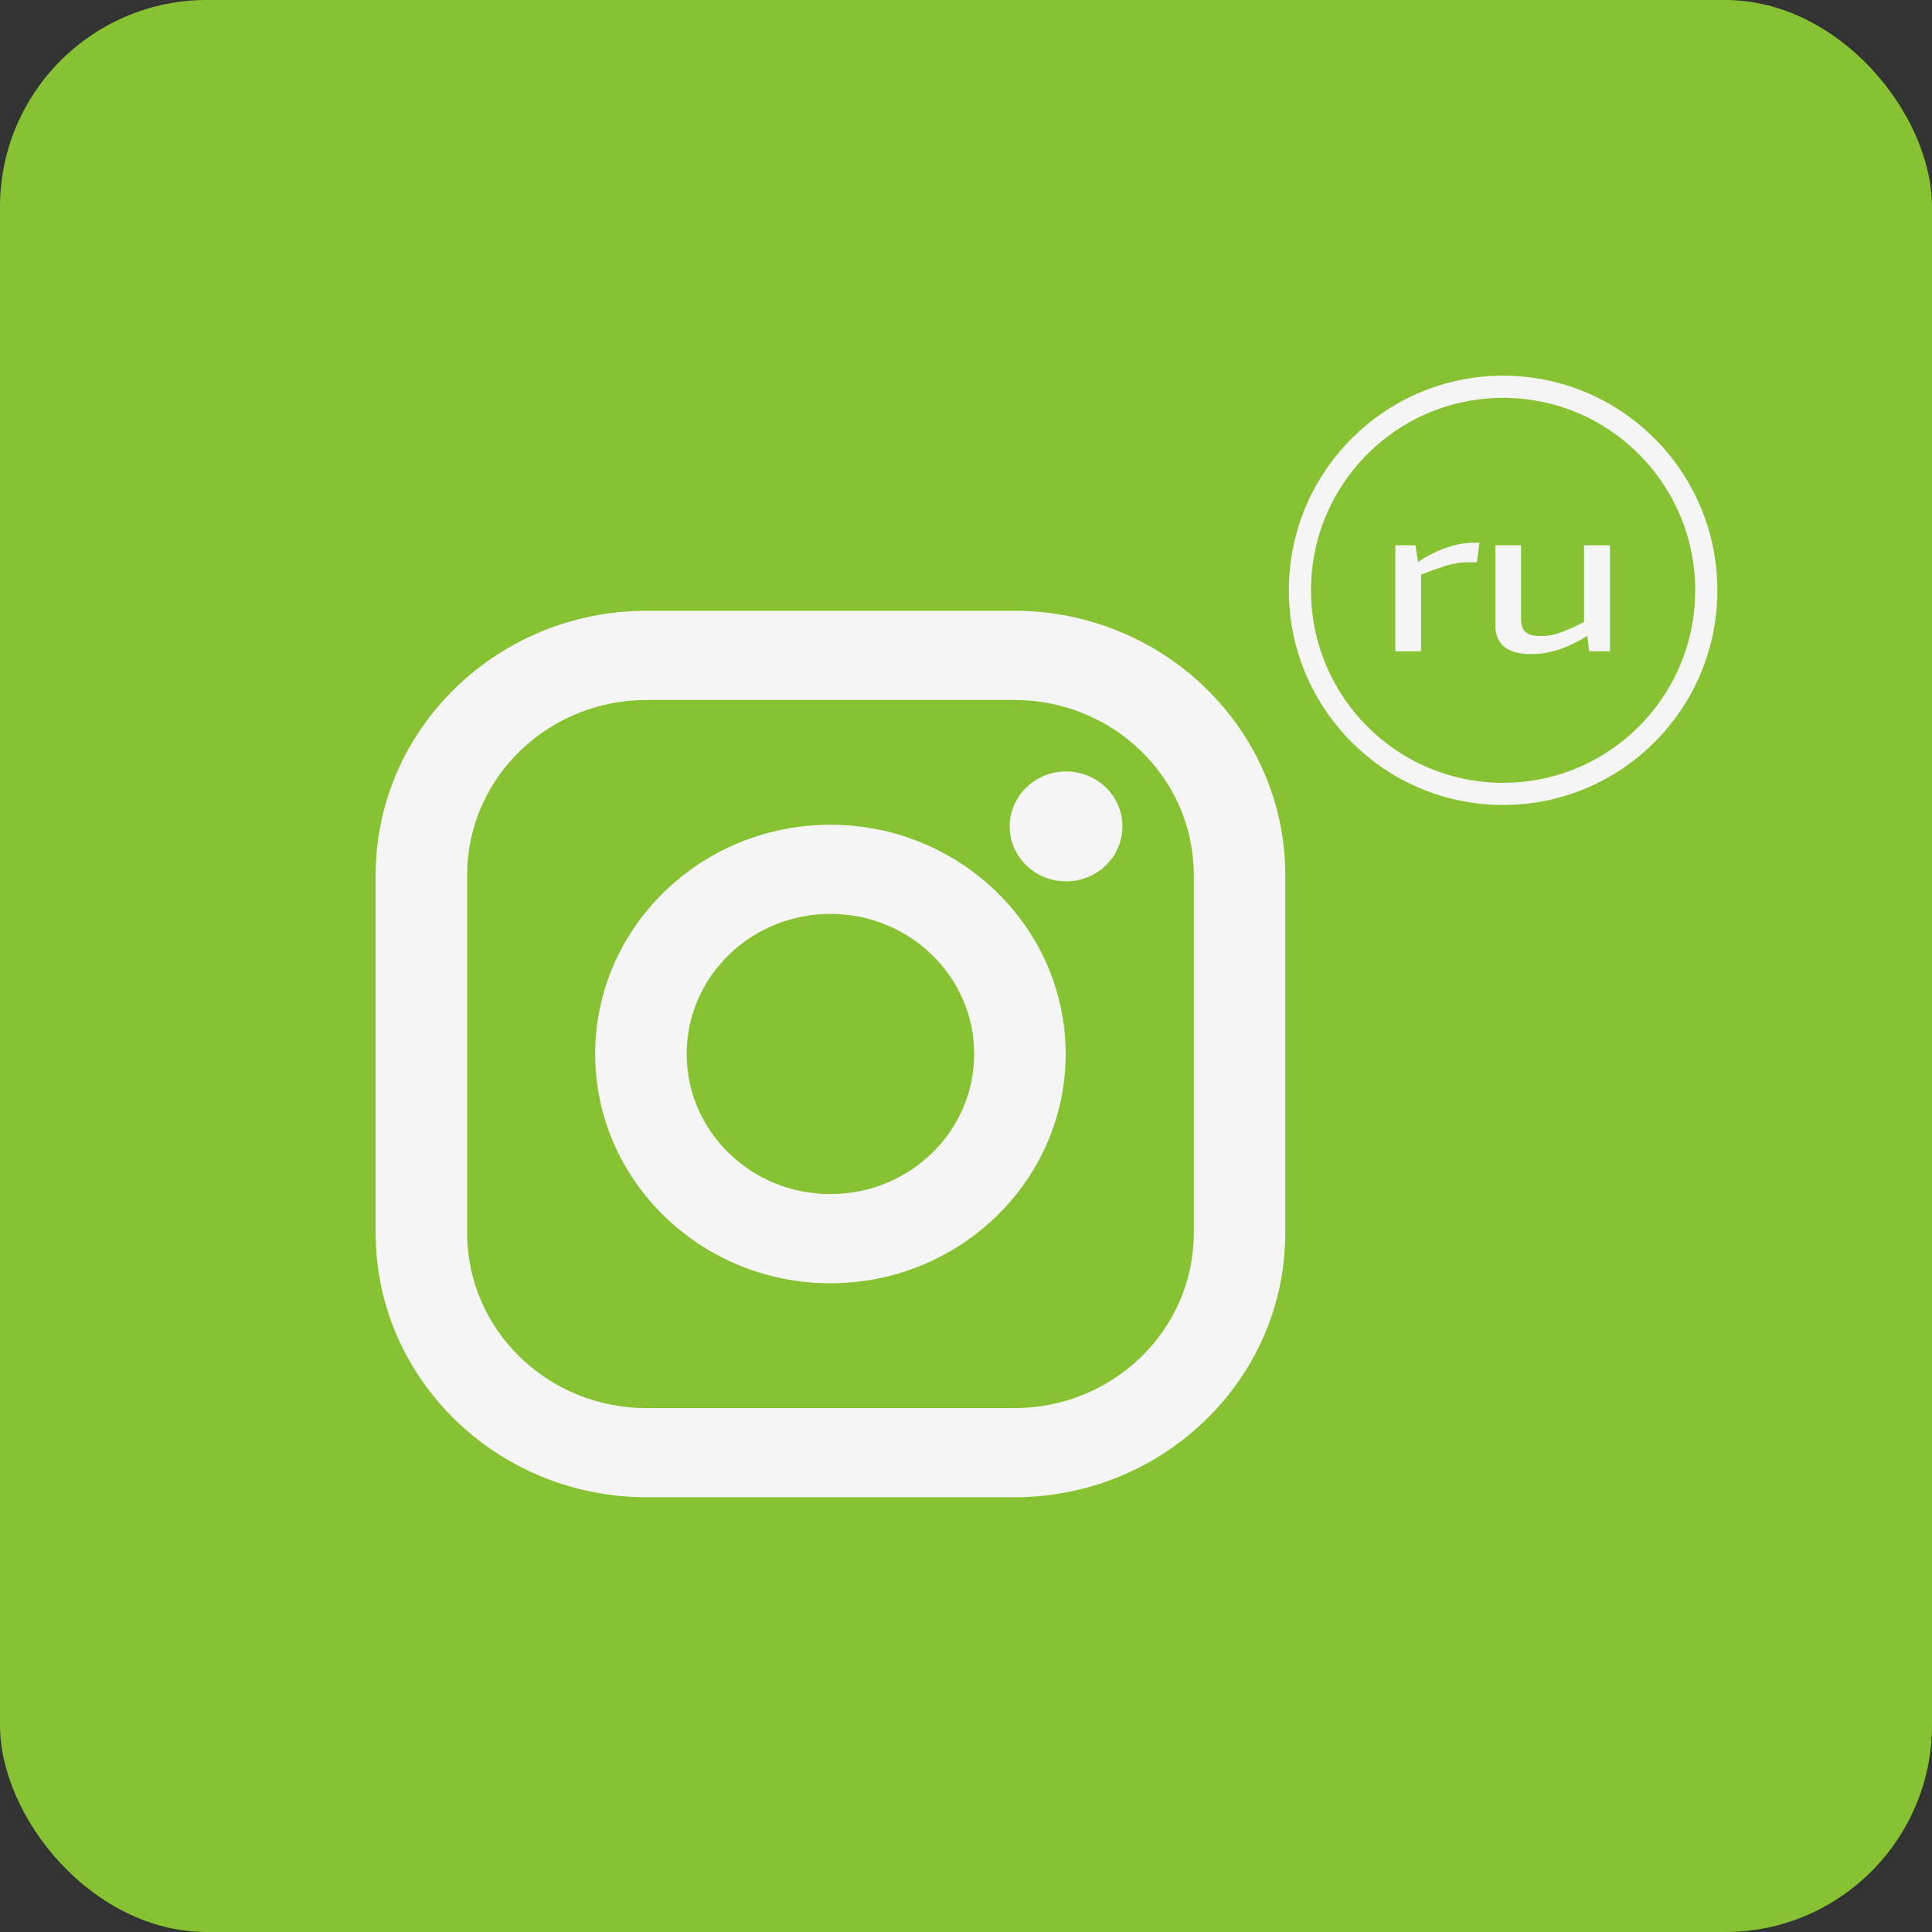 <svg width="36" height="36" viewBox="0 0 36 36" fill="none" xmlns="http://www.w3.org/2000/svg">
<rect x="0" y="0" width="36" height="36" fill="#333333" stroke="none"/>
<g clip-path="url(#clip0_11_74961)">
<rect width="36" height="36" rx="3.855" fill="#86C232"/>
<path d="M18.9 11.381H12.049C9.265 11.381 7 13.589 7 16.302V22.979C7 25.692 9.265 27.899 12.049 27.899H18.9C21.684 27.899 23.949 25.692 23.949 22.979V16.302C23.949 13.589 21.684 11.381 18.9 11.381ZM22.244 22.979C22.244 24.778 20.747 26.238 18.9 26.238H12.049C10.202 26.238 8.705 24.778 8.705 22.979V16.302C8.705 14.502 10.202 13.043 12.049 13.043H18.9C20.747 13.043 22.244 14.502 22.244 16.302V22.979Z" fill="#F5F5F5"/>
<path d="M15.473 15.368C13.056 15.368 11.09 17.284 11.09 19.64C11.09 21.995 13.056 23.912 15.473 23.912C17.89 23.912 19.857 21.995 19.857 19.64C19.857 17.284 17.89 15.368 15.473 15.368ZM15.473 22.25C13.994 22.25 12.795 21.081 12.795 19.64C12.795 18.198 13.994 17.029 15.473 17.029C16.953 17.029 18.152 18.198 18.152 19.64C18.152 21.081 16.953 22.25 15.473 22.25Z" fill="#F5F5F5"/>
<path d="M19.865 16.423C20.445 16.423 20.915 15.964 20.915 15.399C20.915 14.834 20.445 14.375 19.865 14.375C19.285 14.375 18.814 14.834 18.814 15.399C18.814 15.964 19.285 16.423 19.865 16.423Z" fill="#F5F5F5"/>
<path d="M26.374 10.161L26.434 10.542L26.479 10.598V12.135H26V10.161H26.374ZM27.568 10.113L27.518 10.477H27.363C27.226 10.477 27.087 10.498 26.944 10.542C26.804 10.585 26.632 10.647 26.429 10.728L26.394 10.489C26.571 10.37 26.749 10.279 26.928 10.214C27.112 10.146 27.288 10.113 27.458 10.113H27.568Z" fill="#F5F5F5"/>
<path d="M28.343 10.161V11.529C28.343 11.647 28.371 11.731 28.427 11.779C28.484 11.828 28.579 11.852 28.712 11.852C28.842 11.852 28.97 11.828 29.096 11.779C29.226 11.731 29.383 11.659 29.566 11.565L29.621 11.82C29.434 11.941 29.251 12.033 29.072 12.095C28.895 12.157 28.715 12.188 28.532 12.188C28.086 12.188 27.863 12.007 27.863 11.646V10.161H28.343ZM30 10.161V12.135H29.611L29.566 11.759L29.516 11.698V10.161H30Z" fill="#F5F5F5"/>
<path d="M31.794 11C31.794 13.095 30.099 14.793 28.008 14.793C25.918 14.793 24.222 13.095 24.222 11C24.222 8.905 25.918 7.207 28.008 7.207C30.099 7.207 31.794 8.905 31.794 11Z" stroke="#F5F5F5" stroke-width="0.413"/>
</g>
<defs>
<clipPath id="clip0_11_74961">
<rect width="36" height="36" fill="white"/>
</clipPath>
</defs>
</svg>
